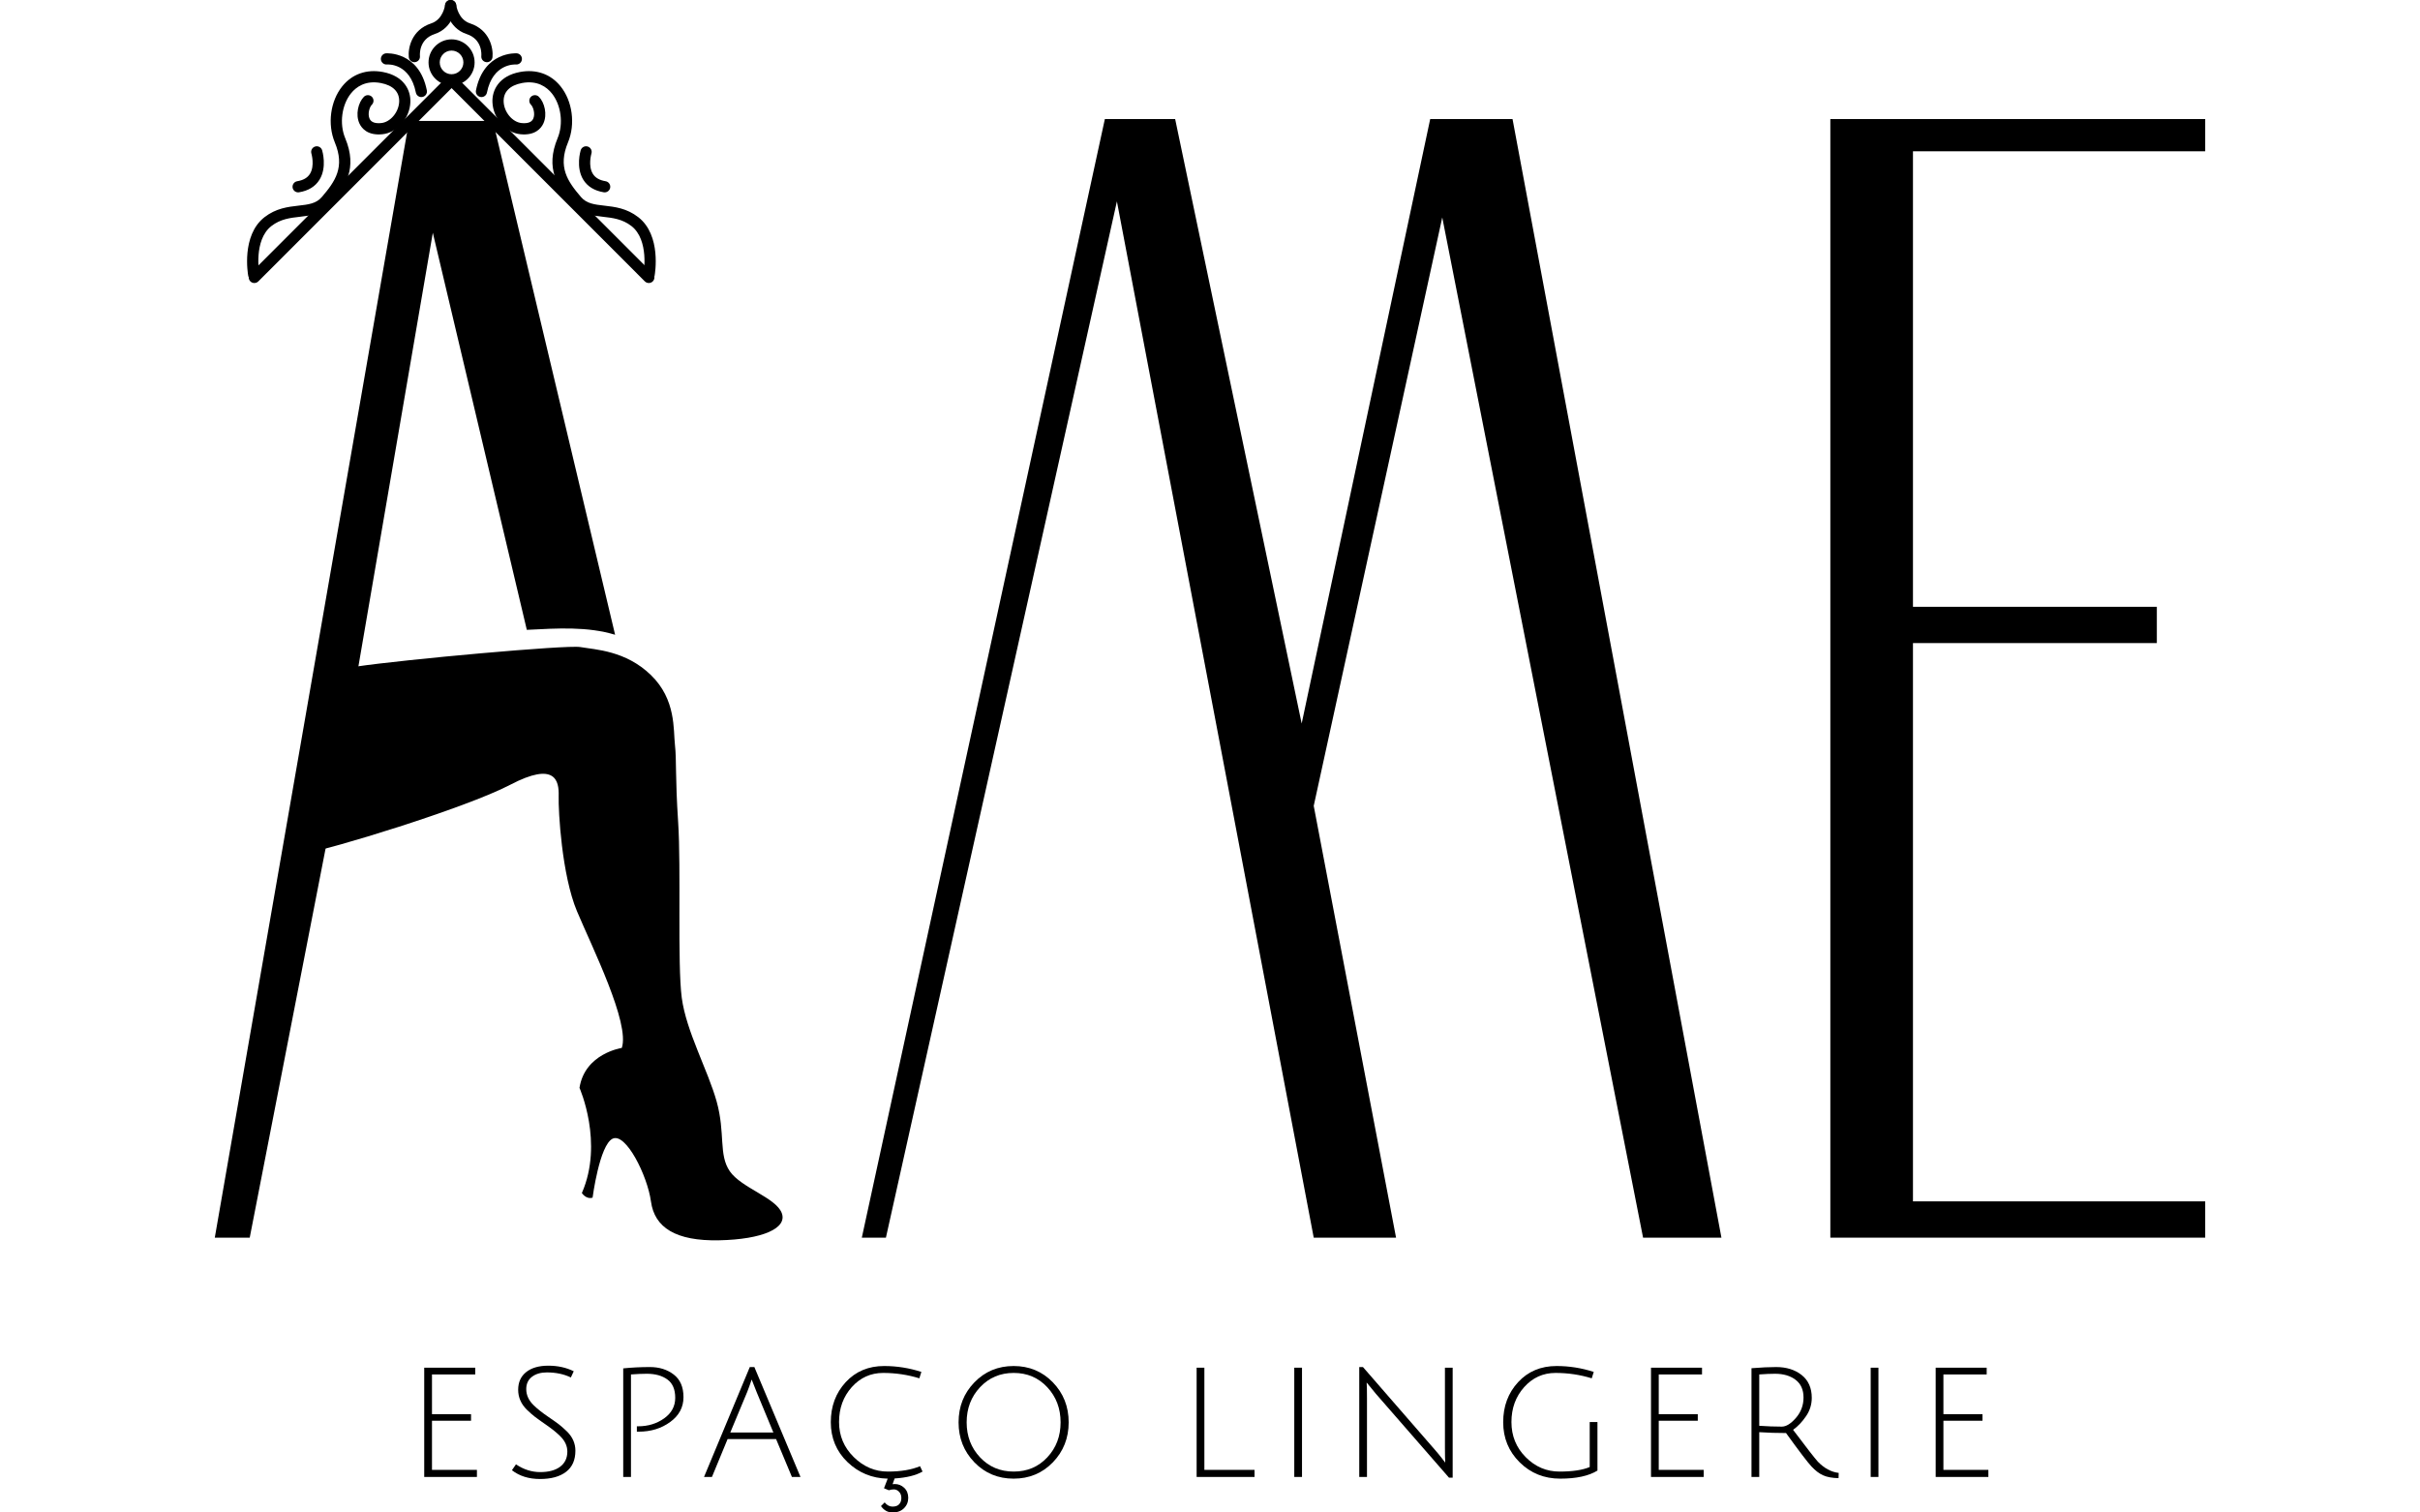 <?xml version="1.0" encoding="UTF-8" standalone="no"?><!-- Generator: Gravit.io --><svg xmlns="http://www.w3.org/2000/svg" xmlns:xlink="http://www.w3.org/1999/xlink" style="isolation:isolate" viewBox="0 0 160 100" width="160pt" height="100pt"><defs><clipPath id="_clipPath_euQUCl1paPjJPvI3fXVqg5Ux6j0omAcK"><rect width="160" height="100"/></clipPath></defs><g clip-path="url(#_clipPath_euQUCl1paPjJPvI3fXVqg5Ux6j0omAcK)"><clipPath id="_clipPath_RBGjRCYGEMZyOaZPgbaRaDDPWthpnWGM"><rect x="9.286" y="0" width="141.428" height="100" transform="matrix(1,0,0,1,0,0)" fill="rgb(0,0,0)"/></clipPath><g clip-path="url(#_clipPath_RBGjRCYGEMZyOaZPgbaRaDDPWthpnWGM)"><g><g><path d=" M 28.048 97.651 L 28.048 90.427 L 31.421 90.427 L 31.421 90.873 L 28.561 90.873 L 28.561 93.5 L 31.143 93.5 L 31.143 93.934 L 28.561 93.934 L 28.561 97.183 L 31.532 97.183 L 31.532 97.651 L 28.048 97.651 Z " fill="rgb(0,0,0)"/><path d=" M 36.151 90.739 C 35.751 90.739 35.425 90.836 35.172 91.028 C 34.919 91.222 34.793 91.493 34.793 91.841 C 34.793 92.241 34.961 92.602 35.294 92.921 C 35.531 93.151 35.838 93.394 36.213 93.65 C 36.587 93.905 36.846 94.089 36.986 94.2 C 37.127 94.313 37.298 94.464 37.499 94.657 C 37.861 95.021 38.043 95.441 38.043 95.914 C 38.043 96.531 37.838 96.996 37.426 97.312 C 37.014 97.628 36.439 97.786 35.701 97.786 C 34.963 97.786 34.345 97.593 33.847 97.207 L 34.114 96.816 C 34.619 97.158 35.153 97.329 35.718 97.329 C 36.281 97.329 36.721 97.21 37.037 96.972 C 37.351 96.735 37.51 96.401 37.51 95.971 C 37.51 95.599 37.35 95.258 37.031 94.947 C 36.808 94.725 36.509 94.483 36.135 94.223 C 35.76 93.964 35.499 93.776 35.351 93.661 C 35.201 93.546 35.028 93.392 34.827 93.199 C 34.448 92.821 34.259 92.383 34.259 91.886 C 34.259 91.388 34.435 90.999 34.788 90.717 C 35.14 90.436 35.629 90.294 36.252 90.294 C 36.876 90.294 37.436 90.417 37.933 90.662 L 37.743 91.073 C 37.283 90.85 36.752 90.739 36.151 90.739 Z " fill="rgb(0,0,0)"/><path d=" M 41.205 97.651 L 41.205 90.472 C 41.761 90.414 42.349 90.384 42.969 90.384 C 43.588 90.384 44.113 90.548 44.544 90.879 C 44.974 91.209 45.189 91.708 45.189 92.375 C 45.189 93.043 44.896 93.592 44.31 94.017 C 43.724 94.444 43.031 94.657 42.229 94.657 C 42.191 94.657 42.151 94.657 42.106 94.657 L 42.106 94.302 C 42.136 94.302 42.161 94.302 42.185 94.302 C 42.845 94.302 43.419 94.127 43.909 93.778 C 44.399 93.429 44.643 92.977 44.643 92.421 C 44.643 91.863 44.471 91.459 44.127 91.208 C 43.782 90.955 43.327 90.828 42.764 90.828 C 42.466 90.828 42.117 90.843 41.717 90.873 L 41.717 97.651 L 41.205 97.651 Z " fill="rgb(0,0,0)"/><path d=" M 49.697 91.208 C 49.587 91.541 49.486 91.819 49.397 92.042 L 48.283 94.713 L 51.133 94.713 L 50.031 92.053 C 49.861 91.637 49.75 91.356 49.697 91.208 Z  M 48.106 95.146 L 47.071 97.651 L 46.547 97.651 L 49.574 90.384 L 49.875 90.384 L 52.925 97.651 L 52.358 97.651 L 51.311 95.146 L 48.106 95.146 Z " fill="rgb(0,0,0)"/><path d=" M 58.49 99.333 C 58.639 99.518 58.811 99.611 59.008 99.611 C 59.205 99.611 59.352 99.559 59.447 99.455 C 59.545 99.35 59.593 99.214 59.593 99.042 C 59.593 98.872 59.542 98.735 59.442 98.631 C 59.343 98.527 59.229 98.474 59.102 98.474 C 58.976 98.474 58.865 98.493 58.769 98.531 L 58.446 98.398 L 58.691 97.763 C 57.652 97.741 56.766 97.374 56.03 96.667 C 55.296 95.958 54.929 95.078 54.929 94.028 C 54.929 92.979 55.257 92.097 55.913 91.385 C 56.571 90.673 57.418 90.316 58.457 90.316 C 59.295 90.316 60.116 90.446 60.917 90.706 L 60.783 91.129 C 60.011 90.891 59.214 90.773 58.39 90.773 C 57.568 90.773 56.874 91.087 56.314 91.713 C 55.754 92.341 55.474 93.108 55.474 94.017 C 55.474 94.926 55.799 95.7 56.448 96.338 C 57.097 96.977 57.849 97.295 58.702 97.295 C 59.555 97.295 60.264 97.177 60.828 96.939 L 60.995 97.295 C 60.556 97.547 59.941 97.7 59.148 97.751 L 59.014 98.13 C 59.065 98.123 59.114 98.119 59.159 98.119 C 59.396 98.119 59.604 98.202 59.782 98.369 C 59.96 98.537 60.049 98.757 60.049 99.032 C 60.049 99.305 59.954 99.537 59.765 99.722 C 59.576 99.907 59.325 100 59.014 100 C 58.702 100 58.446 99.86 58.246 99.577 L 58.49 99.333 Z " fill="rgb(0,0,0)"/><path d=" M 67.023 90.773 C 66.128 90.773 65.386 91.089 64.796 91.719 C 64.206 92.349 63.911 93.123 63.911 94.04 C 63.911 94.956 64.206 95.728 64.796 96.354 C 65.386 96.982 66.128 97.295 67.023 97.295 C 67.916 97.295 68.656 96.982 69.243 96.354 C 69.829 95.728 70.122 94.956 70.122 94.04 C 70.122 93.123 69.829 92.349 69.243 91.719 C 68.656 91.089 67.916 90.773 67.023 90.773 Z  M 67.017 97.763 C 65.985 97.763 65.12 97.403 64.423 96.684 C 63.725 95.963 63.377 95.082 63.377 94.04 C 63.377 92.997 63.725 92.116 64.423 91.396 C 65.12 90.676 65.985 90.316 67.017 90.316 C 68.047 90.316 68.913 90.676 69.611 91.396 C 70.307 92.116 70.656 92.997 70.656 94.04 C 70.656 95.082 70.307 95.963 69.611 96.684 C 68.913 97.403 68.047 97.763 67.017 97.763 Z " fill="rgb(0,0,0)"/><path d=" M 79.116 97.651 L 79.116 90.427 L 79.628 90.427 L 79.628 97.183 L 82.944 97.183 L 82.944 97.651 L 79.116 97.651 Z " fill="rgb(0,0,0)"/><path d=" M 85.572 97.651 L 85.572 90.427 L 86.083 90.427 L 86.083 97.651 L 85.572 97.651 Z " fill="rgb(0,0,0)"/><path d=" M 89.868 97.651 L 89.868 90.384 L 90.112 90.384 L 94.854 95.837 C 95.024 96.031 95.182 96.221 95.327 96.41 C 95.472 96.599 95.548 96.697 95.554 96.705 C 95.54 96.528 95.533 96.178 95.533 95.659 L 95.533 90.427 L 96.044 90.427 L 96.044 97.696 L 95.8 97.696 L 90.969 92.154 L 90.357 91.407 C 90.372 91.556 90.379 91.904 90.379 92.453 L 90.379 97.651 L 89.868 97.651 Z " fill="rgb(0,0,0)"/><path d=" M 102.845 90.773 C 102.021 90.773 101.33 91.087 100.77 91.713 C 100.209 92.341 99.93 93.11 99.93 94.022 C 99.93 94.936 100.244 95.71 100.875 96.344 C 101.505 96.979 102.25 97.295 103.107 97.295 C 103.965 97.295 104.63 97.195 105.105 96.995 L 105.105 94.022 L 105.617 94.022 L 105.617 97.229 C 105.038 97.585 104.218 97.763 103.158 97.763 C 102.095 97.763 101.202 97.403 100.475 96.684 C 99.747 95.963 99.384 95.078 99.384 94.028 C 99.384 92.979 99.713 92.097 100.369 91.385 C 101.026 90.673 101.874 90.316 102.912 90.316 C 103.75 90.316 104.571 90.446 105.372 90.706 L 105.239 91.129 C 104.467 90.891 103.669 90.773 102.845 90.773 Z " fill="rgb(0,0,0)"/><path d=" M 109.157 97.651 L 109.157 90.427 L 112.53 90.427 L 112.53 90.873 L 109.669 90.873 L 109.669 93.5 L 112.25 93.5 L 112.25 93.934 L 109.669 93.934 L 109.669 97.183 L 112.641 97.183 L 112.641 97.651 L 109.157 97.651 Z " fill="rgb(0,0,0)"/><path d=" M 117.805 94.323 C 118.094 94.323 118.405 94.13 118.74 93.745 C 119.073 93.359 119.241 92.91 119.241 92.398 C 119.241 91.886 119.067 91.496 118.718 91.229 C 118.369 90.962 117.916 90.828 117.36 90.828 C 117.063 90.828 116.714 90.843 116.314 90.873 L 116.314 94.268 C 116.848 94.305 117.345 94.323 117.805 94.323 L 117.805 94.323 Z  M 115.801 97.651 L 115.801 90.461 C 116.439 90.409 116.981 90.384 117.427 90.384 C 118.109 90.384 118.673 90.559 119.119 90.912 C 119.563 91.265 119.786 91.768 119.786 92.421 C 119.786 92.858 119.661 93.263 119.408 93.633 C 119.155 94.005 118.87 94.305 118.551 94.535 C 119.434 95.708 119.979 96.408 120.187 96.639 C 120.61 97.076 121.071 97.325 121.567 97.384 L 121.556 97.73 C 121.141 97.721 120.803 97.661 120.543 97.545 C 120.283 97.43 120.025 97.235 119.77 96.961 C 119.514 96.688 118.952 95.948 118.084 94.747 C 117.482 94.747 116.893 94.728 116.314 94.69 L 116.314 97.651 L 115.801 97.651 Z " fill="rgb(0,0,0)"/><path d=" M 123.682 97.651 L 123.682 90.427 L 124.194 90.427 L 124.194 97.651 L 123.682 97.651 Z " fill="rgb(0,0,0)"/><path d=" M 127.979 97.651 L 127.979 90.427 L 131.351 90.427 L 131.351 90.873 L 128.49 90.873 L 128.49 93.5 L 131.073 93.5 L 131.073 93.934 L 128.49 93.934 L 128.49 97.183 L 131.462 97.183 L 131.462 97.651 L 127.979 97.651 Z " fill="rgb(0,0,0)"/><path d=" M 27.046 7.995 L 14.201 81.829 L 16.511 81.829 L 22.888 49.117 L 25.214 49.117 C 25.296 48.288 25.358 47.456 25.41 46.622 L 23.257 46.622 L 28.616 15.388 L 34.831 41.643 C 36.881 41.538 38.842 41.414 40.668 41.968 L 32.59 7.995 L 27.046 7.995 Z " fill="rgb(0,0,0)"/><path d=" M 73.049 7.87 L 77.696 7.87 L 86.061 47.837 L 94.559 7.87 L 100.002 7.87 L 113.813 81.829 L 108.633 81.829 L 95.356 14.377 L 86.858 53.281 L 92.301 81.829 L 86.858 81.829 L 73.845 13.315 L 58.573 81.829 L 56.98 81.829 L 73.049 7.87 Z " fill="rgb(0,0,0)"/><path d=" M 145.799 7.871 L 145.799 10.003 L 126.477 10.003 L 126.477 40.12 L 142.601 40.12 L 142.601 42.518 L 126.477 42.518 L 126.477 79.43 L 145.799 79.43 L 145.799 81.829 L 121.014 81.829 L 121.014 7.871 L 145.799 7.871 Z " fill="rgb(0,0,0)"/><path d=" M 42.897 18.712 C 42.802 18.712 42.706 18.675 42.634 18.604 L 29.857 5.825 L 17.079 18.604 C 16.935 18.748 16.699 18.749 16.554 18.604 C 16.41 18.459 16.409 18.224 16.554 18.079 L 29.595 5.039 C 29.733 4.9 29.98 4.9 30.119 5.039 L 43.158 18.079 C 43.303 18.224 43.303 18.459 43.158 18.604 C 43.086 18.675 42.991 18.712 42.897 18.712 Z " fill="rgb(0,0,0)"/><path d=" M 16.774 18.531 C 16.598 18.531 16.443 18.406 16.41 18.227 C 16.39 18.118 15.944 15.56 17.487 14.36 C 18.251 13.766 19.041 13.676 19.739 13.596 C 20.39 13.522 20.903 13.464 21.276 13.028 C 22.178 11.976 22.814 11.042 22.137 9.416 C 21.635 8.21 21.839 6.681 22.634 5.699 C 23.287 4.893 24.239 4.559 25.313 4.76 C 26.706 5.021 27.166 5.965 27.132 6.76 C 27.086 7.829 26.256 8.777 25.283 8.875 C 24.303 8.975 23.913 8.478 23.769 8.175 C 23.484 7.572 23.69 6.771 24.061 6.399 C 24.206 6.255 24.441 6.255 24.587 6.399 C 24.731 6.544 24.731 6.779 24.586 6.923 C 24.424 7.084 24.292 7.547 24.439 7.858 C 24.547 8.083 24.806 8.177 25.208 8.136 C 25.809 8.076 26.362 7.419 26.392 6.728 C 26.419 6.081 25.987 5.641 25.177 5.489 C 24.161 5.298 23.546 5.752 23.211 6.167 C 22.589 6.934 22.426 8.181 22.822 9.131 C 23.659 11.14 22.834 12.349 21.838 13.511 C 21.276 14.167 20.537 14.251 19.822 14.333 C 19.193 14.404 18.543 14.478 17.943 14.946 C 16.756 15.869 17.136 18.072 17.139 18.094 C 17.176 18.296 17.041 18.489 16.84 18.525 C 16.818 18.529 16.796 18.531 16.774 18.531 Z " fill="rgb(0,0,0)"/><path d=" M 19.713 12.718 C 19.534 12.718 19.378 12.59 19.346 12.409 C 19.314 12.206 19.45 12.015 19.652 11.982 C 20.055 11.915 20.33 11.755 20.492 11.495 C 20.825 10.958 20.59 10.158 20.588 10.15 C 20.529 9.954 20.639 9.748 20.835 9.688 C 21.029 9.628 21.237 9.738 21.297 9.933 C 21.311 9.979 21.634 11.058 21.124 11.882 C 20.847 12.33 20.393 12.61 19.775 12.713 C 19.753 12.717 19.732 12.718 19.713 12.718 Z " fill="rgb(0,0,0)"/><path d=" M 27.858 6.418 C 27.685 6.418 27.53 6.296 27.495 6.119 C 27.102 4.161 25.644 4.259 25.584 4.264 C 25.381 4.281 25.2 4.13 25.183 3.926 C 25.166 3.722 25.318 3.542 25.522 3.525 C 25.544 3.525 27.702 3.375 28.221 5.974 C 28.262 6.175 28.131 6.371 27.931 6.41 C 27.906 6.416 27.881 6.418 27.858 6.418 Z " fill="rgb(0,0,0)"/><path d=" M 27.397 4.113 C 27.209 4.113 27.047 3.971 27.028 3.779 C 26.968 3.195 27.201 1.974 28.511 1.546 C 29.308 1.284 29.423 0.339 29.425 0.329 C 29.447 0.126 29.63 -0.021 29.835 0.003 C 30.038 0.026 30.184 0.209 30.161 0.413 C 30.155 0.471 29.986 1.842 28.742 2.25 C 27.666 2.602 27.761 3.659 27.765 3.704 C 27.786 3.908 27.639 4.09 27.435 4.11 C 27.422 4.112 27.409 4.113 27.397 4.113 Z " fill="rgb(0,0,0)"/><path d=" M 32.193 4.113 C 32.18 4.113 32.167 4.112 32.155 4.11 C 31.951 4.09 31.803 3.909 31.823 3.706 C 31.834 3.591 31.892 2.592 30.848 2.25 C 29.603 1.842 29.434 0.471 29.428 0.413 C 29.404 0.209 29.551 0.026 29.754 0.003 C 29.958 -0.021 30.141 0.126 30.165 0.329 C 30.169 0.367 30.29 1.286 31.078 1.546 C 32.388 1.974 32.621 3.195 32.562 3.779 C 32.541 3.971 32.381 4.113 32.193 4.113 Z " fill="rgb(0,0,0)"/><path d=" M 42.916 18.531 C 42.895 18.531 42.872 18.529 42.849 18.525 C 42.648 18.489 42.514 18.296 42.55 18.094 C 42.555 18.072 42.935 15.869 41.748 14.945 C 41.147 14.478 40.497 14.404 39.867 14.333 C 39.152 14.251 38.414 14.167 37.851 13.511 C 36.855 12.349 36.032 11.14 36.868 9.131 C 37.264 8.181 37.101 6.934 36.479 6.167 C 36.144 5.752 35.531 5.298 34.513 5.489 C 33.702 5.641 33.271 6.081 33.299 6.73 C 33.329 7.419 33.881 8.076 34.481 8.136 C 34.886 8.177 35.144 8.082 35.251 7.858 C 35.398 7.547 35.265 7.084 35.105 6.923 C 34.96 6.779 34.959 6.544 35.104 6.399 C 35.249 6.255 35.482 6.255 35.629 6.399 C 36 6.771 36.206 7.572 35.92 8.175 C 35.777 8.478 35.387 8.973 34.407 8.875 C 33.433 8.777 32.604 7.829 32.558 6.76 C 32.524 5.965 32.984 5.021 34.376 4.76 C 35.451 4.558 36.403 4.893 37.056 5.699 C 37.851 6.681 38.055 8.21 37.553 9.417 C 36.876 11.042 37.512 11.976 38.414 13.028 C 38.787 13.464 39.301 13.522 39.951 13.596 C 40.649 13.676 41.438 13.766 42.202 14.36 C 43.746 15.56 43.3 18.118 43.28 18.227 C 43.248 18.406 43.091 18.531 42.916 18.531 Z " fill="rgb(0,0,0)"/><path d=" M 39.978 12.718 C 39.957 12.718 39.937 12.717 39.916 12.713 C 39.298 12.61 38.842 12.33 38.565 11.882 C 38.056 11.058 38.38 9.979 38.393 9.933 C 38.453 9.738 38.662 9.628 38.857 9.688 C 39.052 9.748 39.162 9.955 39.103 10.15 C 39.098 10.164 38.866 10.961 39.198 11.495 C 39.36 11.755 39.635 11.915 40.038 11.982 C 40.24 12.015 40.377 12.206 40.343 12.409 C 40.313 12.59 40.155 12.718 39.978 12.718 Z " fill="rgb(0,0,0)"/><path d=" M 31.833 6.418 C 31.809 6.418 31.784 6.416 31.76 6.41 C 31.559 6.371 31.428 6.175 31.469 5.974 C 31.989 3.375 34.145 3.525 34.168 3.525 C 34.372 3.542 34.524 3.722 34.507 3.926 C 34.49 4.129 34.31 4.281 34.109 4.264 C 34.042 4.26 32.582 4.185 32.195 6.119 C 32.16 6.296 32.006 6.418 31.833 6.418 Z " fill="rgb(0,0,0)"/><path d=" M 29.855 3.344 C 29.425 3.344 29.074 3.694 29.074 4.126 C 29.074 4.556 29.425 4.908 29.855 4.908 C 30.287 4.908 30.638 4.556 30.638 4.126 C 30.638 3.694 30.287 3.344 29.855 3.344 Z  M 29.855 5.649 C 29.016 5.649 28.333 4.966 28.333 4.126 C 28.333 3.286 29.016 2.602 29.855 2.602 C 30.695 2.602 31.379 3.286 31.379 4.126 C 31.379 4.966 30.695 5.649 29.855 5.649 Z " fill="rgb(0,0,0)"/><path d=" M 51.682 80.191 C 51.281 79.175 49.008 78.537 48.253 77.441 C 47.496 76.345 47.966 74.926 47.383 72.832 C 46.798 70.739 45.368 68.191 45.074 65.963 C 44.781 63.734 45.036 57.368 44.836 54.356 C 44.637 51.341 44.738 50.27 44.626 49.264 C 44.51 48.258 44.711 46.258 43.039 44.635 C 41.368 43.011 39.364 42.953 38.367 42.781 C 37.46 42.626 26.691 43.605 23.554 44.072 L 22.501 46.746 C 22.279 47.925 21.927 49.334 21.389 50.571 L 20.381 56.353 C 21.517 56.246 30.755 53.448 33.736 51.885 C 36.717 50.325 36.966 51.621 36.937 52.623 C 36.908 53.625 37.143 57.857 38.148 60.249 C 39.154 62.641 41.66 67.656 41.111 69.285 C 41.111 69.285 38.667 69.646 38.314 71.926 C 38.314 71.926 39.927 75.553 38.471 78.877 C 38.471 78.877 38.746 79.315 39.179 79.184 C 39.179 79.184 39.637 75.689 40.508 75.284 C 41.379 74.88 42.802 77.714 43.039 79.438 C 43.275 81.165 44.681 82.064 47.548 82.004 C 50.414 81.944 52.083 81.204 51.682 80.191 Z " fill="rgb(0,0,0)"/></g></g></g></g></svg>